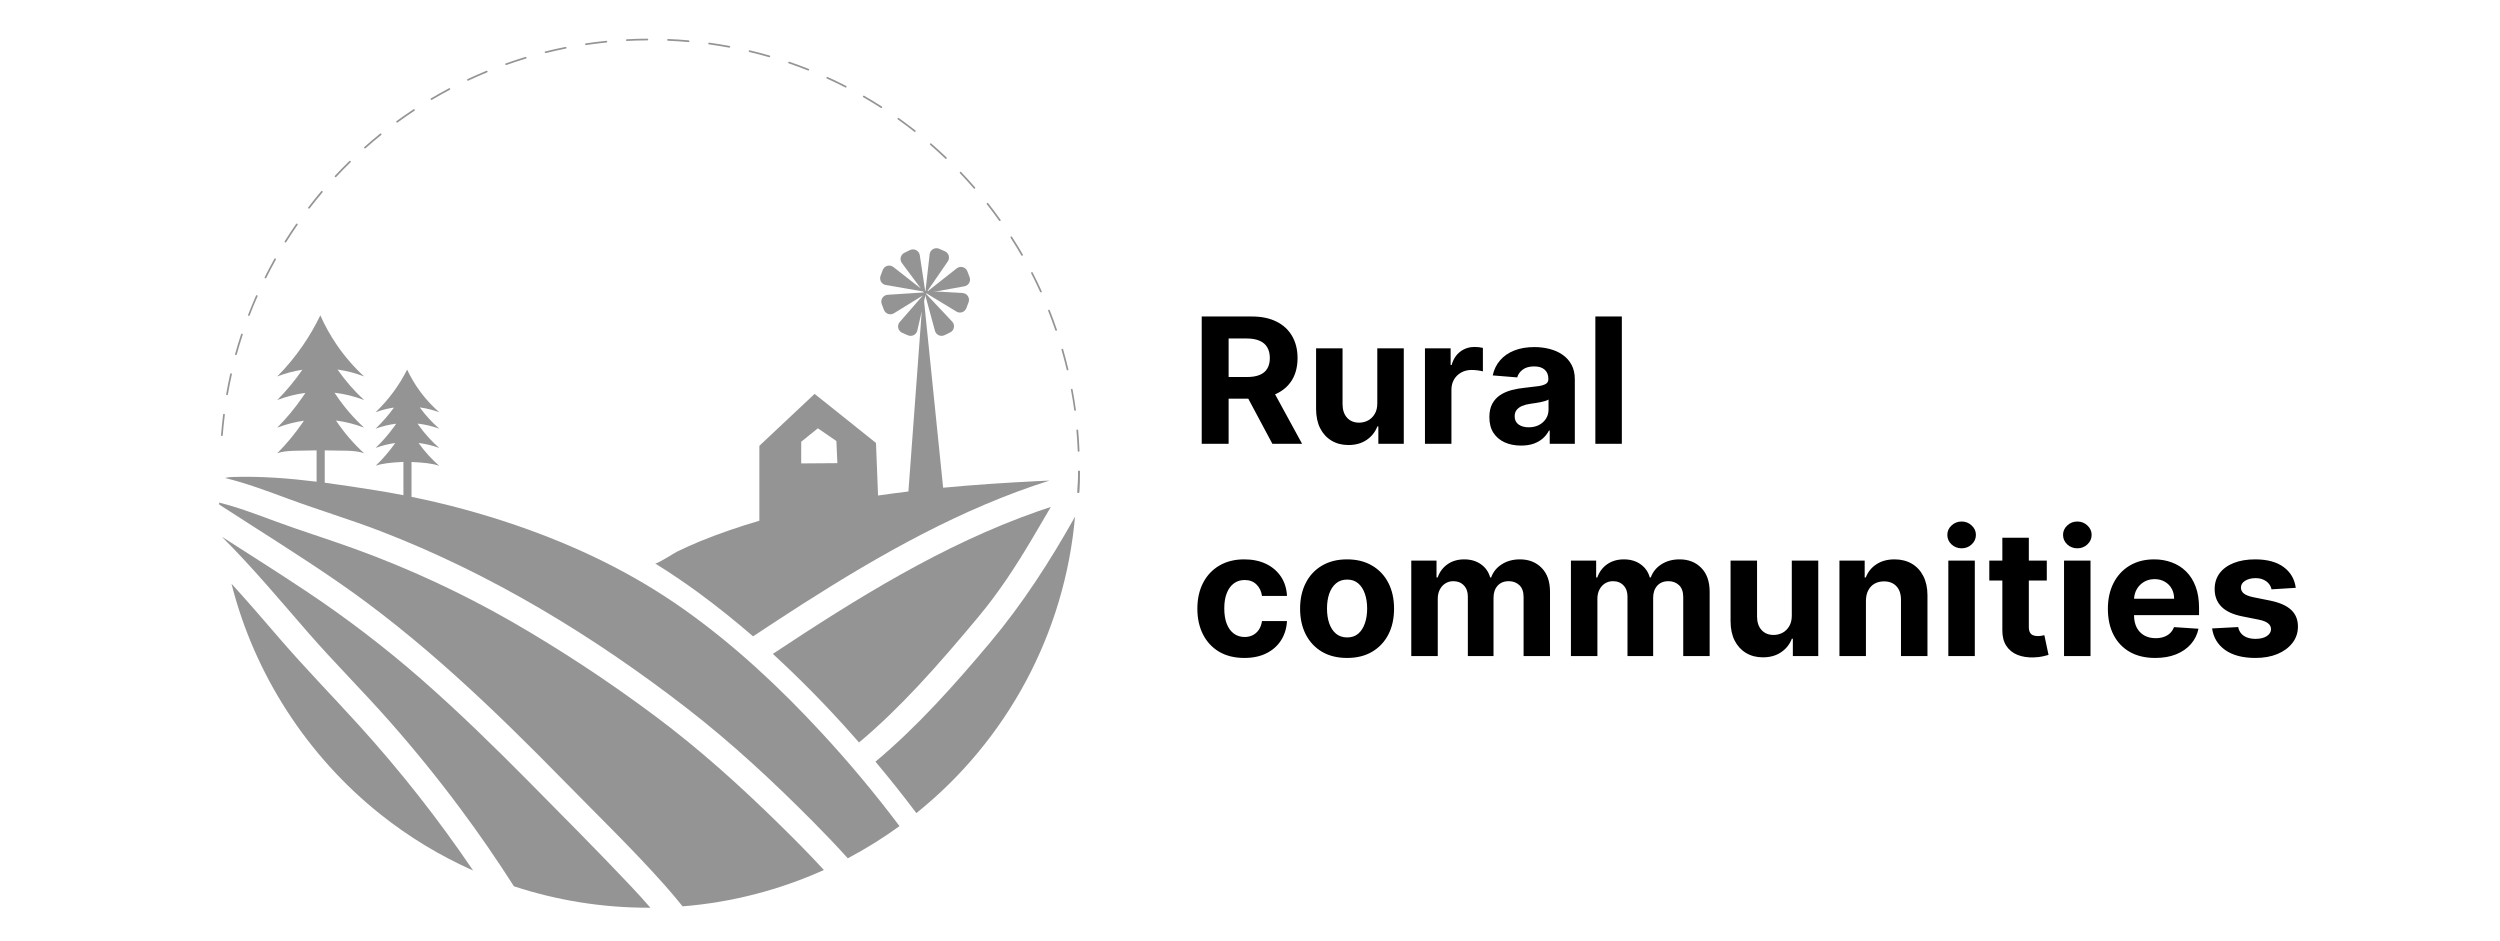<svg width="194" height="73" viewBox="0 0 194 73" fill="none" xmlns="http://www.w3.org/2000/svg">
<path d="M72.14 19.729L71.787 22.85L73.549 20.286C73.593 20.222 73.623 20.149 73.635 20.072C73.647 19.995 73.643 19.916 73.622 19.841C73.6 19.766 73.563 19.697 73.512 19.638C73.461 19.579 73.397 19.532 73.326 19.501L72.88 19.304C72.804 19.271 72.721 19.256 72.638 19.261C72.555 19.265 72.475 19.289 72.403 19.331C72.331 19.372 72.27 19.43 72.224 19.499C72.178 19.568 72.15 19.647 72.14 19.729Z" fill="#949494"/>
<path d="M74.694 22.738L71.559 22.561L74.219 24.178C74.285 24.218 74.36 24.243 74.437 24.251C74.515 24.259 74.593 24.25 74.666 24.225C74.74 24.199 74.807 24.158 74.863 24.104C74.919 24.049 74.962 23.984 74.99 23.911L75.162 23.455C75.191 23.377 75.201 23.293 75.192 23.21C75.183 23.128 75.154 23.048 75.108 22.979C75.063 22.909 75.002 22.851 74.93 22.809C74.858 22.767 74.777 22.743 74.694 22.738Z" fill="#949494"/>
<path d="M74.243 20.823L71.777 22.767L74.839 22.217C74.916 22.203 74.988 22.172 75.052 22.127C75.115 22.082 75.168 22.023 75.206 21.956C75.245 21.888 75.267 21.812 75.273 21.735C75.279 21.657 75.268 21.579 75.24 21.506L75.067 21.05C75.036 20.973 74.989 20.904 74.927 20.848C74.865 20.792 74.792 20.752 74.712 20.73C74.632 20.708 74.548 20.705 74.467 20.721C74.385 20.738 74.309 20.773 74.243 20.823Z" fill="#949494"/>
<path d="M73.888 24.956L71.736 22.67L72.552 25.672C72.573 25.747 72.609 25.817 72.66 25.876C72.711 25.935 72.774 25.983 72.844 26.015C72.915 26.047 72.993 26.063 73.07 26.062C73.148 26.061 73.225 26.044 73.295 26.01L73.734 25.797C73.808 25.76 73.873 25.707 73.923 25.64C73.973 25.574 74.007 25.497 74.022 25.416C74.037 25.334 74.033 25.25 74.01 25.17C73.986 25.09 73.945 25.017 73.888 24.956Z" fill="#949494"/>
<path d="M58.437 49.38C59.723 48.528 61.015 47.685 62.313 46.851C68.309 43.022 74.637 39.441 81.44 37.292C81.148 37.304 80.832 37.319 80.514 37.335C78.082 37.455 75.633 37.614 73.187 37.848L71.709 23.373L71.824 22.874L71.848 22.905L71.836 22.826L71.846 22.783L72.017 22.677L71.865 22.686L71.881 22.619L71.819 22.689H71.812L71.374 19.802C71.362 19.72 71.33 19.642 71.282 19.574C71.233 19.507 71.17 19.451 71.096 19.413C71.023 19.374 70.941 19.353 70.858 19.352C70.775 19.35 70.693 19.368 70.618 19.404L70.18 19.618C70.11 19.652 70.048 19.701 69.999 19.762C69.951 19.823 69.916 19.893 69.897 19.969C69.879 20.045 69.877 20.123 69.892 20.2C69.908 20.276 69.94 20.348 69.986 20.411L71.456 22.387L69.323 20.719C69.258 20.668 69.181 20.634 69.099 20.618C69.018 20.602 68.934 20.606 68.854 20.628C68.774 20.651 68.7 20.692 68.639 20.748C68.578 20.804 68.531 20.874 68.501 20.951L68.33 21.407C68.303 21.48 68.292 21.559 68.299 21.636C68.305 21.714 68.328 21.789 68.367 21.857C68.406 21.924 68.459 21.983 68.523 22.028C68.586 22.073 68.659 22.103 68.736 22.116L71.638 22.619L71.697 22.695H71.644L68.883 22.875C68.8 22.881 68.72 22.905 68.648 22.948C68.577 22.99 68.516 23.048 68.472 23.118C68.427 23.188 68.399 23.267 68.39 23.35C68.381 23.432 68.392 23.515 68.421 23.593L68.595 24.049C68.623 24.122 68.667 24.187 68.723 24.241C68.78 24.295 68.847 24.336 68.921 24.361C68.995 24.386 69.073 24.395 69.15 24.386C69.228 24.377 69.302 24.352 69.369 24.311L71.618 22.924L69.82 24.987C69.766 25.05 69.726 25.124 69.706 25.205C69.685 25.286 69.684 25.37 69.702 25.452C69.72 25.533 69.757 25.609 69.81 25.673C69.862 25.738 69.93 25.789 70.006 25.823L70.452 26.019C70.523 26.05 70.601 26.065 70.679 26.063C70.756 26.061 70.833 26.042 70.903 26.007C70.972 25.972 71.033 25.922 71.082 25.861C71.13 25.8 71.164 25.729 71.182 25.653L71.527 24.165L70.493 38.139C69.707 38.234 68.921 38.339 68.137 38.453L67.976 34.372L63.213 30.566L58.927 34.594V40.409C57.378 40.859 55.853 41.386 54.357 41.99C53.733 42.243 53.129 42.526 52.524 42.814C52.334 42.909 50.949 43.796 50.838 43.726C51.995 44.44 53.118 45.203 54.218 46.006C55.67 47.075 57.075 48.202 58.437 49.38ZM62.174 34.28L63.466 33.236L64.904 34.224L64.98 35.94L62.173 35.961L62.174 34.28Z" fill="#949494"/>
<path d="M59.971 50.74C62.136 52.73 64.197 54.831 66.146 57.033C66.318 57.227 66.489 57.422 66.659 57.617C68.274 56.268 69.78 54.787 71.219 53.253C72.854 51.51 74.402 49.69 75.931 47.858C77.527 45.947 78.862 43.891 80.128 41.749C80.6 40.95 81.075 40.148 81.544 39.34C81.203 39.451 80.86 39.564 80.522 39.683C73.147 42.267 66.472 46.438 59.971 50.74Z" fill="#949494"/>
<path d="M76.802 49.895C74.054 53.163 71.208 56.364 67.936 59.106C69.028 60.407 70.087 61.737 71.111 63.096C74.608 60.291 77.501 56.806 79.617 52.853C81.733 48.9 83.027 44.56 83.422 40.094C81.49 43.54 79.347 46.866 76.802 49.895Z" fill="#949494"/>
<path d="M53.077 47.289C49.049 44.438 44.678 42.349 40.01 40.748C37.368 39.844 34.671 39.111 31.934 38.555V35.851C32.846 35.892 33.585 35.965 34.086 36.149C33.494 35.633 32.964 35.049 32.508 34.41L32.484 34.375C33.031 34.442 33.569 34.572 34.086 34.762C33.494 34.246 32.964 33.662 32.508 33.023C32.473 32.972 32.438 32.923 32.405 32.871C32.979 32.934 33.544 33.067 34.086 33.266C33.522 32.774 33.015 32.22 32.574 31.615C33.09 31.685 33.597 31.811 34.086 31.99C33.034 31.073 32.185 29.947 31.593 28.684C30.971 29.916 30.143 31.034 29.146 31.99C29.608 31.82 30.087 31.699 30.573 31.627C30.147 32.214 29.668 32.763 29.144 33.266C29.661 33.076 30.198 32.946 30.744 32.879C30.695 32.955 30.643 33.023 30.592 33.096C30.162 33.693 29.679 34.25 29.148 34.759C29.64 34.578 30.149 34.45 30.668 34.379C30.645 34.413 30.622 34.446 30.598 34.48C30.168 35.076 29.684 35.633 29.154 36.142C29.635 35.965 30.379 35.885 31.305 35.844V38.428C30.601 38.291 29.895 38.164 29.186 38.052C27.863 37.842 26.534 37.634 25.2 37.458V34.95C26.501 34.993 27.552 34.902 28.258 35.178C27.445 34.433 26.723 33.595 26.105 32.682C26.093 32.665 26.084 32.649 26.072 32.632C26.82 32.729 27.554 32.916 28.258 33.188C27.445 32.443 26.723 31.605 26.105 30.692C26.056 30.62 26.009 30.548 25.963 30.476C26.749 30.568 27.52 30.76 28.258 31.045C27.484 30.334 26.792 29.539 26.194 28.676C26.9 28.776 27.592 28.957 28.258 29.214C27.445 28.469 26.723 27.631 26.105 26.719C25.623 26.008 25.206 25.255 24.857 24.471C24.462 25.29 24.005 26.078 23.489 26.827C22.903 27.68 22.242 28.478 21.513 29.213C22.142 28.97 22.796 28.795 23.463 28.692C22.884 29.531 22.231 30.319 21.513 31.044C22.216 30.772 22.949 30.586 23.697 30.489C23.629 30.592 23.559 30.696 23.488 30.8C22.901 31.653 22.24 32.452 21.512 33.187C22.179 32.929 22.873 32.748 23.582 32.647L23.486 32.791C22.9 33.643 22.239 34.442 21.51 35.176C22.187 34.915 23.246 34.996 24.567 34.948V37.38C22.406 37.113 20.235 36.944 18.057 37.014C17.856 37.015 17.656 37.04 17.461 37.09C19.139 37.5 20.765 38.114 22.393 38.715C24.756 39.587 27.169 40.311 29.52 41.214C38.096 44.516 46.041 49.341 53.3 54.958C56.795 57.662 60.019 60.664 63.129 63.801C64.031 64.713 64.925 65.643 65.789 66.603C67.184 65.867 68.525 65.032 69.802 64.106C67.904 61.582 65.878 59.156 63.732 56.839C60.493 53.334 56.975 50.048 53.077 47.289Z" fill="#949494"/>
<path d="M60.52 64.012C57.43 60.976 54.236 58.093 50.757 55.507C47.203 52.856 43.495 50.418 39.653 48.206C35.772 45.987 31.708 44.105 27.505 42.582C25.449 41.835 23.358 41.191 21.305 40.432C19.9 39.914 18.468 39.361 17 39.002C17 39.053 17.008 39.104 17.011 39.154C20.05 41.125 23.13 43.03 26.115 45.082C32.604 49.541 38.268 54.989 43.764 60.598C46.391 63.277 49.108 65.905 51.601 68.71C52.072 69.24 52.528 69.781 52.969 70.333C56.759 70.029 60.467 69.074 63.933 67.511C62.828 66.308 61.675 65.145 60.52 64.012Z" fill="#949494"/>
<path d="M21.697 49.551C20.463 48.122 19.236 46.688 17.963 45.295C19.737 52.326 23.849 58.67 29.52 63.192C31.723 64.945 34.141 66.41 36.714 67.552C34.023 63.578 31.052 59.8 27.824 56.248C25.788 54.007 23.678 51.846 21.697 49.551Z" fill="#949494"/>
<path d="M41.117 60.738C38.391 57.983 35.619 55.272 32.704 52.717C29.856 50.226 26.845 47.927 23.693 45.834C21.565 44.416 19.404 43.055 17.254 41.674C17.254 41.68 17.254 41.686 17.254 41.692C19.604 44.032 21.727 46.583 23.903 49.083C25.931 51.411 28.12 53.586 30.165 55.9C32.128 58.12 33.995 60.422 35.765 62.805C37.209 64.746 38.58 66.736 39.88 68.776C43.228 69.875 46.729 70.436 50.252 70.439H50.471C49.964 69.853 49.444 69.281 48.911 68.72C46.359 66.019 43.731 63.381 41.117 60.738Z" fill="#949494"/>
<path d="M48.642 3.179C49.169 3.152 49.706 3.136 50.238 3.134C50.256 3.134 50.273 3.127 50.285 3.114C50.298 3.102 50.305 3.085 50.305 3.067C50.305 3.049 50.298 3.032 50.285 3.02C50.273 3.007 50.256 3 50.238 3C49.706 3 49.167 3.018 48.637 3.046C48.62 3.047 48.603 3.055 48.591 3.068C48.58 3.081 48.574 3.099 48.574 3.116C48.575 3.133 48.583 3.149 48.596 3.161C48.608 3.173 48.625 3.179 48.642 3.179Z" fill="#949494"/>
<path d="M36.311 6.264C36.321 6.264 36.331 6.262 36.339 6.258C36.821 6.03 37.312 5.817 37.802 5.616C37.817 5.609 37.83 5.596 37.836 5.58C37.843 5.564 37.842 5.546 37.836 5.53C37.83 5.514 37.817 5.501 37.801 5.494C37.785 5.487 37.768 5.486 37.751 5.492C37.259 5.694 36.764 5.911 36.283 6.137C36.269 6.143 36.258 6.154 36.251 6.168C36.244 6.181 36.242 6.197 36.246 6.212C36.249 6.227 36.257 6.24 36.269 6.25C36.281 6.259 36.296 6.264 36.311 6.264Z" fill="#949494"/>
<path d="M30.813 9.516C30.827 9.516 30.841 9.512 30.852 9.504C31.282 9.19 31.722 8.884 32.164 8.592C32.179 8.582 32.189 8.566 32.192 8.549C32.196 8.532 32.193 8.514 32.183 8.499C32.178 8.491 32.172 8.485 32.165 8.48C32.157 8.475 32.149 8.472 32.141 8.47C32.132 8.468 32.123 8.468 32.114 8.47C32.106 8.472 32.098 8.475 32.09 8.48C31.647 8.772 31.204 9.079 30.774 9.392C30.767 9.397 30.761 9.403 30.756 9.411C30.752 9.418 30.748 9.427 30.747 9.435C30.745 9.444 30.746 9.453 30.748 9.461C30.75 9.47 30.754 9.478 30.759 9.485C30.765 9.495 30.772 9.502 30.782 9.508C30.791 9.513 30.802 9.516 30.813 9.516Z" fill="#949494"/>
<path d="M28.321 11.522C28.337 11.522 28.353 11.516 28.366 11.505C28.762 11.152 29.172 10.806 29.582 10.475C29.595 10.463 29.604 10.447 29.606 10.43C29.608 10.412 29.602 10.394 29.591 10.38C29.586 10.373 29.579 10.368 29.571 10.364C29.564 10.359 29.555 10.357 29.547 10.356C29.538 10.355 29.529 10.356 29.52 10.358C29.512 10.361 29.504 10.365 29.497 10.37C29.085 10.703 28.673 11.054 28.274 11.405C28.268 11.411 28.262 11.418 28.259 11.425C28.255 11.433 28.253 11.442 28.252 11.451C28.252 11.46 28.253 11.468 28.256 11.477C28.259 11.485 28.263 11.492 28.269 11.499C28.276 11.507 28.283 11.512 28.292 11.516C28.301 11.52 28.311 11.522 28.321 11.522Z" fill="#949494"/>
<path d="M42.335 4.12H42.351C42.864 3.992 43.388 3.875 43.906 3.771C43.924 3.768 43.939 3.758 43.949 3.743C43.959 3.728 43.963 3.71 43.959 3.693C43.956 3.675 43.946 3.66 43.931 3.65C43.916 3.64 43.898 3.636 43.881 3.64C43.359 3.744 42.834 3.862 42.318 3.99C42.301 3.995 42.286 4.006 42.277 4.021C42.268 4.036 42.265 4.054 42.27 4.072C42.273 4.086 42.282 4.098 42.294 4.107C42.306 4.116 42.32 4.12 42.335 4.12Z" fill="#949494"/>
<path d="M45.467 3.497H45.477C46.001 3.421 46.533 3.353 47.059 3.3C47.068 3.299 47.077 3.296 47.085 3.292C47.093 3.288 47.1 3.283 47.106 3.276C47.111 3.269 47.116 3.261 47.118 3.252C47.121 3.244 47.122 3.235 47.121 3.226C47.12 3.217 47.117 3.209 47.113 3.201C47.109 3.193 47.103 3.186 47.096 3.18C47.089 3.175 47.081 3.171 47.072 3.168C47.063 3.166 47.054 3.165 47.045 3.167C46.514 3.22 45.982 3.287 45.457 3.365C45.441 3.367 45.425 3.376 45.415 3.389C45.404 3.403 45.399 3.419 45.401 3.436C45.402 3.453 45.409 3.469 45.422 3.48C45.434 3.491 45.45 3.498 45.467 3.498V3.497Z" fill="#949494"/>
<path d="M33.481 7.756C33.493 7.756 33.505 7.753 33.516 7.747C33.972 7.477 34.439 7.215 34.909 6.966C34.923 6.957 34.934 6.943 34.939 6.927C34.944 6.91 34.942 6.892 34.933 6.877C34.925 6.862 34.912 6.85 34.895 6.845C34.879 6.84 34.861 6.841 34.846 6.848C34.374 7.098 33.904 7.361 33.447 7.631C33.434 7.639 33.425 7.65 33.419 7.664C33.413 7.677 33.413 7.692 33.416 7.707C33.42 7.721 33.429 7.733 33.441 7.742C33.452 7.751 33.467 7.756 33.481 7.756Z" fill="#949494"/>
<path d="M26.04 13.752C26.05 13.752 26.059 13.751 26.067 13.747C26.076 13.743 26.083 13.738 26.09 13.731C26.45 13.343 26.825 12.96 27.203 12.591C27.209 12.585 27.214 12.577 27.218 12.569C27.221 12.561 27.223 12.552 27.223 12.543C27.223 12.535 27.221 12.526 27.218 12.518C27.214 12.51 27.209 12.502 27.203 12.496C27.19 12.484 27.173 12.477 27.156 12.477C27.138 12.477 27.121 12.484 27.108 12.496C26.728 12.867 26.348 13.256 25.99 13.641C25.978 13.654 25.971 13.671 25.971 13.689C25.971 13.707 25.978 13.724 25.99 13.736C25.997 13.742 26.005 13.747 26.014 13.749C26.022 13.752 26.031 13.753 26.04 13.752Z" fill="#949494"/>
<path d="M18.291 27.552H18.31C18.324 27.552 18.339 27.547 18.35 27.538C18.362 27.529 18.37 27.517 18.374 27.503C18.515 26.993 18.67 26.48 18.836 25.977C18.841 25.96 18.84 25.941 18.832 25.926C18.824 25.91 18.81 25.898 18.793 25.892C18.785 25.889 18.776 25.888 18.767 25.889C18.758 25.889 18.75 25.892 18.742 25.896C18.734 25.9 18.727 25.905 18.721 25.912C18.716 25.919 18.711 25.926 18.709 25.935C18.542 26.439 18.387 26.955 18.245 27.468C18.242 27.476 18.242 27.485 18.242 27.494C18.243 27.503 18.246 27.512 18.25 27.52C18.255 27.527 18.261 27.534 18.268 27.54C18.275 27.546 18.283 27.55 18.291 27.552Z" fill="#949494"/>
<path d="M17.604 30.668H17.616C17.632 30.668 17.647 30.662 17.659 30.652C17.671 30.642 17.679 30.628 17.682 30.612C17.773 30.091 17.878 29.565 17.994 29.048C17.996 29.04 17.996 29.031 17.994 29.022C17.993 29.013 17.99 29.005 17.985 28.998C17.98 28.99 17.974 28.984 17.967 28.979C17.96 28.974 17.952 28.97 17.943 28.968C17.934 28.966 17.926 28.966 17.917 28.968C17.908 28.969 17.9 28.973 17.893 28.977C17.885 28.982 17.879 28.988 17.874 28.995C17.869 29.003 17.865 29.011 17.863 29.019C17.747 29.538 17.641 30.066 17.55 30.589C17.548 30.598 17.548 30.607 17.55 30.616C17.552 30.624 17.555 30.633 17.561 30.64C17.566 30.647 17.572 30.654 17.579 30.658C17.587 30.663 17.595 30.666 17.604 30.668Z" fill="#949494"/>
<path d="M19.289 24.512C19.297 24.515 19.305 24.517 19.313 24.517C19.326 24.517 19.34 24.513 19.351 24.505C19.362 24.497 19.37 24.486 19.375 24.473C19.564 23.98 19.768 23.485 19.983 23.002C19.987 22.994 19.99 22.985 19.991 22.976C19.991 22.967 19.99 22.957 19.987 22.949C19.984 22.94 19.979 22.932 19.973 22.926C19.966 22.919 19.959 22.913 19.951 22.91C19.942 22.906 19.933 22.904 19.924 22.904C19.915 22.904 19.906 22.906 19.897 22.91C19.889 22.913 19.881 22.919 19.875 22.926C19.869 22.932 19.864 22.94 19.861 22.949C19.647 23.434 19.443 23.931 19.253 24.425C19.246 24.442 19.247 24.46 19.253 24.476C19.26 24.493 19.273 24.505 19.289 24.512Z" fill="#949494"/>
<path d="M23.978 16.19C23.988 16.19 23.998 16.188 24.007 16.183C24.017 16.179 24.025 16.172 24.031 16.164C24.354 15.743 24.691 15.328 25.031 14.923C25.041 14.909 25.046 14.892 25.044 14.874C25.042 14.857 25.033 14.841 25.02 14.83C25.006 14.819 24.988 14.813 24.971 14.815C24.953 14.816 24.937 14.825 24.925 14.838C24.583 15.242 24.246 15.662 23.922 16.084C23.917 16.091 23.913 16.099 23.911 16.108C23.908 16.116 23.908 16.125 23.909 16.134C23.91 16.142 23.913 16.151 23.917 16.158C23.922 16.166 23.927 16.173 23.934 16.178C23.947 16.187 23.962 16.191 23.978 16.19Z" fill="#949494"/>
<path d="M22.117 18.808C22.128 18.815 22.14 18.818 22.153 18.818C22.164 18.818 22.175 18.816 22.185 18.81C22.195 18.805 22.204 18.797 22.21 18.787C22.489 18.339 22.784 17.891 23.086 17.456C23.091 17.449 23.095 17.441 23.096 17.433C23.098 17.424 23.098 17.415 23.097 17.406C23.095 17.398 23.092 17.39 23.087 17.382C23.082 17.375 23.076 17.368 23.069 17.363C23.062 17.358 23.053 17.355 23.045 17.353C23.036 17.351 23.027 17.351 23.019 17.353C23.01 17.354 23.002 17.358 22.994 17.362C22.987 17.367 22.981 17.373 22.976 17.381C22.672 17.817 22.378 18.266 22.096 18.716C22.092 18.724 22.088 18.732 22.087 18.741C22.085 18.749 22.086 18.758 22.087 18.767C22.089 18.775 22.093 18.783 22.098 18.791C22.103 18.798 22.11 18.804 22.117 18.808Z" fill="#949494"/>
<path d="M20.57 21.594C20.58 21.599 20.59 21.601 20.6 21.601C20.613 21.601 20.625 21.598 20.636 21.591C20.646 21.585 20.655 21.575 20.66 21.564C20.896 21.092 21.146 20.619 21.404 20.157C21.409 20.149 21.413 20.14 21.414 20.131C21.416 20.122 21.416 20.113 21.413 20.104C21.411 20.095 21.407 20.087 21.402 20.079C21.396 20.072 21.389 20.066 21.381 20.061C21.373 20.057 21.364 20.054 21.355 20.053C21.346 20.052 21.337 20.053 21.328 20.056C21.319 20.059 21.311 20.063 21.304 20.069C21.297 20.076 21.292 20.083 21.288 20.091C21.028 20.555 20.776 21.031 20.54 21.504C20.536 21.512 20.534 21.52 20.533 21.529C20.533 21.538 20.534 21.547 20.537 21.555C20.54 21.564 20.544 21.571 20.55 21.578C20.556 21.584 20.563 21.59 20.57 21.594Z" fill="#949494"/>
<path d="M64.168 6.097C64.648 6.314 65.129 6.547 65.601 6.79C65.61 6.795 65.62 6.797 65.631 6.797C65.643 6.797 65.656 6.794 65.666 6.787C65.677 6.781 65.685 6.772 65.691 6.761C65.699 6.745 65.701 6.727 65.695 6.71C65.69 6.693 65.678 6.679 65.662 6.67C65.189 6.427 64.705 6.193 64.224 5.974C64.207 5.967 64.189 5.967 64.173 5.973C64.156 5.979 64.143 5.992 64.135 6.008C64.132 6.016 64.129 6.024 64.129 6.033C64.129 6.042 64.13 6.051 64.133 6.059C64.136 6.067 64.141 6.075 64.147 6.081C64.153 6.088 64.16 6.093 64.168 6.097Z" fill="#949494"/>
<path d="M80.714 22.651C80.719 22.663 80.728 22.672 80.739 22.68C80.749 22.686 80.762 22.69 80.775 22.691C80.784 22.69 80.794 22.688 80.803 22.684C80.811 22.681 80.818 22.675 80.824 22.669C80.83 22.663 80.835 22.655 80.838 22.647C80.841 22.639 80.842 22.63 80.842 22.621C80.841 22.612 80.839 22.604 80.835 22.596C80.617 22.112 80.379 21.627 80.138 21.152C80.135 21.144 80.129 21.137 80.122 21.131C80.115 21.125 80.108 21.121 80.099 21.118C80.091 21.116 80.082 21.115 80.073 21.116C80.064 21.116 80.056 21.119 80.048 21.123C80.04 21.127 80.033 21.132 80.028 21.139C80.022 21.146 80.018 21.154 80.015 21.162C80.012 21.17 80.011 21.179 80.012 21.188C80.013 21.197 80.015 21.205 80.019 21.213C80.262 21.686 80.496 22.17 80.714 22.651Z" fill="#949494"/>
<path d="M79.254 19.817C79.26 19.828 79.269 19.836 79.279 19.842C79.289 19.848 79.3 19.851 79.312 19.851C79.324 19.851 79.335 19.848 79.346 19.843C79.361 19.834 79.372 19.819 79.377 19.802C79.382 19.784 79.379 19.766 79.371 19.75C79.105 19.29 78.825 18.829 78.535 18.383C78.53 18.375 78.524 18.368 78.517 18.363C78.51 18.357 78.501 18.354 78.493 18.351C78.484 18.349 78.475 18.349 78.466 18.351C78.457 18.352 78.448 18.355 78.441 18.36C78.433 18.365 78.427 18.371 78.422 18.379C78.417 18.386 78.413 18.395 78.411 18.404C78.41 18.412 78.41 18.421 78.412 18.43C78.413 18.439 78.417 18.447 78.422 18.455C78.711 18.9 78.991 19.359 79.254 19.817Z" fill="#949494"/>
<path d="M77.532 17.128C77.539 17.137 77.547 17.144 77.556 17.149C77.566 17.154 77.576 17.157 77.587 17.157C77.601 17.156 77.615 17.152 77.626 17.144C77.64 17.133 77.65 17.118 77.653 17.1C77.655 17.083 77.651 17.065 77.641 17.051C77.332 16.616 77.01 16.184 76.682 15.768C76.671 15.754 76.655 15.745 76.638 15.743C76.62 15.741 76.602 15.745 76.588 15.756C76.574 15.767 76.565 15.783 76.563 15.801C76.561 15.818 76.566 15.836 76.576 15.85C76.904 16.265 77.228 16.695 77.532 17.128Z" fill="#949494"/>
<path d="M81.89 25.622C81.892 25.631 81.897 25.64 81.902 25.647C81.908 25.654 81.915 25.66 81.923 25.664C81.931 25.669 81.94 25.671 81.949 25.672C81.959 25.673 81.968 25.672 81.976 25.669C81.985 25.666 81.993 25.661 82 25.655C82.007 25.648 82.012 25.641 82.016 25.633C82.02 25.624 82.022 25.615 82.022 25.606C82.022 25.597 82.02 25.587 82.016 25.579C81.844 25.075 81.657 24.569 81.461 24.074C81.455 24.057 81.442 24.044 81.426 24.037C81.409 24.03 81.391 24.029 81.374 24.036C81.358 24.043 81.345 24.055 81.338 24.072C81.331 24.088 81.33 24.107 81.337 24.123C81.533 24.618 81.718 25.122 81.89 25.622Z" fill="#949494"/>
<path d="M83.705 35.057C83.714 35.057 83.723 35.054 83.731 35.051C83.739 35.047 83.746 35.042 83.752 35.035C83.758 35.029 83.762 35.021 83.765 35.013C83.768 35.005 83.77 34.996 83.769 34.987C83.748 34.455 83.713 33.918 83.667 33.391C83.664 33.373 83.655 33.357 83.641 33.345C83.627 33.334 83.609 33.329 83.591 33.33C83.582 33.331 83.573 33.334 83.565 33.338C83.557 33.343 83.55 33.348 83.544 33.355C83.538 33.363 83.534 33.371 83.532 33.38C83.529 33.388 83.529 33.397 83.53 33.406C83.577 33.932 83.611 34.47 83.632 34.997C83.634 35.015 83.643 35.031 83.656 35.042C83.67 35.053 83.688 35.059 83.705 35.057Z" fill="#949494"/>
<path d="M75.563 14.623C75.57 14.63 75.577 14.636 75.586 14.64C75.595 14.645 75.605 14.647 75.614 14.647C75.627 14.647 75.64 14.643 75.65 14.636C75.661 14.629 75.67 14.619 75.675 14.607C75.68 14.596 75.682 14.583 75.68 14.57C75.678 14.557 75.673 14.546 75.664 14.536C75.317 14.134 74.954 13.736 74.588 13.351C74.576 13.338 74.559 13.331 74.541 13.33C74.524 13.33 74.507 13.336 74.494 13.348C74.481 13.361 74.473 13.377 74.473 13.395C74.472 13.413 74.479 13.43 74.491 13.443C74.856 13.827 75.217 14.227 75.563 14.623Z" fill="#949494"/>
<path d="M83.423 31.88H83.432C83.441 31.879 83.449 31.877 83.457 31.872C83.464 31.868 83.471 31.862 83.476 31.855C83.482 31.847 83.486 31.839 83.488 31.831C83.49 31.822 83.49 31.813 83.489 31.804C83.417 31.276 83.331 30.745 83.233 30.224C83.23 30.207 83.22 30.193 83.206 30.183C83.192 30.172 83.175 30.168 83.157 30.171C83.141 30.174 83.126 30.184 83.116 30.198C83.106 30.212 83.102 30.23 83.104 30.247C83.201 30.765 83.287 31.294 83.359 31.82C83.36 31.837 83.368 31.852 83.379 31.863C83.391 31.874 83.406 31.88 83.423 31.88Z" fill="#949494"/>
<path d="M82.776 28.687C82.779 28.702 82.788 28.715 82.799 28.724C82.811 28.733 82.826 28.739 82.841 28.738C82.846 28.739 82.851 28.739 82.856 28.738C82.874 28.734 82.889 28.724 82.898 28.709C82.907 28.693 82.91 28.675 82.906 28.658C82.783 28.14 82.647 27.619 82.5 27.109C82.495 27.093 82.483 27.078 82.468 27.07C82.452 27.062 82.434 27.06 82.418 27.065C82.401 27.07 82.386 27.081 82.378 27.096C82.369 27.111 82.367 27.13 82.371 27.146C82.516 27.652 82.653 28.172 82.776 28.687Z" fill="#949494"/>
<path d="M55.013 3.444C55.538 3.516 56.066 3.602 56.587 3.699H56.599C56.616 3.7 56.633 3.694 56.646 3.682C56.658 3.671 56.667 3.655 56.668 3.638C56.67 3.621 56.665 3.604 56.654 3.591C56.644 3.577 56.628 3.569 56.611 3.566C56.089 3.468 55.557 3.382 55.031 3.309C55.014 3.307 54.996 3.311 54.982 3.322C54.967 3.333 54.958 3.349 54.956 3.367C54.953 3.384 54.958 3.402 54.969 3.416C54.98 3.43 54.995 3.44 55.013 3.442V3.444Z" fill="#949494"/>
<path d="M73.359 12.313C73.365 12.319 73.372 12.323 73.38 12.327C73.388 12.33 73.397 12.332 73.406 12.332C73.419 12.332 73.432 12.328 73.443 12.32C73.454 12.313 73.463 12.302 73.468 12.29C73.473 12.277 73.474 12.264 73.471 12.25C73.468 12.237 73.462 12.225 73.452 12.216C73.066 11.848 72.668 11.486 72.267 11.139C72.26 11.133 72.253 11.129 72.244 11.126C72.236 11.124 72.227 11.123 72.218 11.123C72.201 11.125 72.184 11.133 72.172 11.146C72.161 11.16 72.155 11.178 72.156 11.195C72.158 11.213 72.166 11.229 72.18 11.241C72.579 11.586 72.975 11.945 73.359 12.313Z" fill="#949494"/>
<path d="M51.835 3.162C52.367 3.184 52.899 3.219 53.426 3.266H53.432C53.449 3.266 53.465 3.26 53.477 3.249C53.489 3.238 53.497 3.222 53.498 3.205C53.5 3.196 53.499 3.187 53.497 3.179C53.494 3.17 53.49 3.162 53.484 3.154C53.479 3.147 53.472 3.141 53.464 3.137C53.456 3.133 53.447 3.13 53.438 3.13C52.91 3.082 52.374 3.047 51.842 3.025C51.824 3.025 51.807 3.032 51.794 3.044C51.781 3.055 51.773 3.072 51.772 3.089C51.771 3.098 51.772 3.107 51.775 3.116C51.778 3.124 51.782 3.132 51.788 3.139C51.794 3.146 51.801 3.151 51.809 3.155C51.817 3.159 51.826 3.162 51.835 3.162Z" fill="#949494"/>
<path d="M61.207 4.918C61.706 5.089 62.21 5.275 62.703 5.471C62.711 5.474 62.719 5.475 62.728 5.476C62.741 5.476 62.754 5.472 62.765 5.464C62.776 5.456 62.785 5.446 62.789 5.433C62.796 5.417 62.796 5.398 62.789 5.382C62.782 5.366 62.769 5.353 62.752 5.346C62.258 5.15 61.752 4.963 61.251 4.791C61.234 4.785 61.216 4.786 61.2 4.794C61.184 4.802 61.172 4.815 61.166 4.832C61.16 4.849 61.161 4.868 61.169 4.884C61.177 4.9 61.19 4.912 61.207 4.918Z" fill="#949494"/>
<path d="M58.143 4.034C58.658 4.156 59.177 4.293 59.685 4.44C59.691 4.441 59.697 4.441 59.703 4.44C59.719 4.44 59.734 4.434 59.746 4.424C59.758 4.413 59.766 4.399 59.769 4.383C59.771 4.367 59.767 4.351 59.759 4.338C59.751 4.324 59.737 4.314 59.722 4.309C59.212 4.161 58.691 4.024 58.173 3.901C58.157 3.899 58.14 3.902 58.125 3.912C58.111 3.921 58.101 3.936 58.097 3.952C58.094 3.969 58.096 3.986 58.105 4.001C58.113 4.015 58.127 4.026 58.143 4.031V4.034Z" fill="#949494"/>
<path d="M70.951 10.226C70.962 10.235 70.977 10.241 70.992 10.24C71.002 10.241 71.012 10.238 71.021 10.234C71.03 10.23 71.038 10.223 71.044 10.215C71.05 10.208 71.054 10.2 71.056 10.192C71.058 10.184 71.059 10.175 71.058 10.166C71.057 10.157 71.054 10.149 71.05 10.141C71.046 10.133 71.04 10.127 71.033 10.121C70.616 9.793 70.185 9.471 69.752 9.163C69.745 9.158 69.737 9.154 69.728 9.152C69.72 9.15 69.711 9.15 69.702 9.151C69.694 9.153 69.685 9.156 69.678 9.161C69.67 9.165 69.664 9.172 69.659 9.179C69.654 9.186 69.65 9.194 69.648 9.202C69.646 9.211 69.646 9.22 69.647 9.228C69.649 9.237 69.652 9.245 69.657 9.253C69.662 9.26 69.668 9.266 69.675 9.271C70.105 9.578 70.538 9.899 70.951 10.226Z" fill="#949494"/>
<path d="M66.998 7.549C67.454 7.812 67.91 8.091 68.359 8.376C68.369 8.384 68.382 8.387 68.395 8.387C68.409 8.387 68.423 8.382 68.435 8.374C68.446 8.365 68.455 8.353 68.459 8.339C68.463 8.325 68.462 8.31 68.457 8.297C68.452 8.283 68.443 8.272 68.431 8.264C67.983 7.977 67.524 7.697 67.063 7.433C67.055 7.428 67.047 7.425 67.038 7.424C67.029 7.423 67.02 7.424 67.012 7.426C67.004 7.429 66.996 7.433 66.989 7.438C66.982 7.443 66.976 7.45 66.972 7.458C66.967 7.465 66.964 7.474 66.963 7.483C66.962 7.491 66.963 7.5 66.966 7.509C66.968 7.517 66.972 7.525 66.978 7.532C66.983 7.539 66.99 7.545 66.998 7.549Z" fill="#949494"/>
<path d="M17.215 33.838H17.22C17.237 33.838 17.253 33.832 17.265 33.82C17.278 33.809 17.285 33.793 17.286 33.776C17.327 33.244 17.381 32.712 17.447 32.19C17.449 32.181 17.448 32.172 17.446 32.164C17.444 32.155 17.44 32.147 17.434 32.14C17.429 32.133 17.422 32.127 17.415 32.123C17.407 32.118 17.398 32.115 17.39 32.114C17.381 32.113 17.372 32.113 17.363 32.115C17.354 32.118 17.346 32.121 17.339 32.127C17.332 32.133 17.326 32.139 17.322 32.147C17.317 32.155 17.314 32.164 17.314 32.173C17.247 32.699 17.194 33.236 17.152 33.769C17.152 33.777 17.153 33.786 17.156 33.794C17.159 33.802 17.163 33.81 17.169 33.816C17.175 33.823 17.182 33.828 17.19 33.832C17.198 33.836 17.206 33.838 17.215 33.838Z" fill="#949494"/>
<path d="M39.272 5.044C39.28 5.045 39.287 5.045 39.295 5.044C39.795 4.866 40.306 4.698 40.815 4.545C40.832 4.54 40.846 4.529 40.855 4.513C40.863 4.497 40.865 4.479 40.86 4.462C40.855 4.445 40.843 4.43 40.827 4.422C40.812 4.414 40.793 4.412 40.776 4.417C40.267 4.569 39.754 4.739 39.252 4.918C39.237 4.923 39.224 4.933 39.216 4.947C39.208 4.96 39.205 4.976 39.208 4.992C39.211 5.008 39.219 5.022 39.231 5.032C39.243 5.042 39.258 5.048 39.274 5.048L39.272 5.044Z" fill="#949494"/>
<path d="M83.746 38.196C83.746 38.213 83.738 38.229 83.726 38.24C83.714 38.252 83.697 38.259 83.68 38.259H83.677C83.668 38.259 83.659 38.257 83.651 38.253C83.643 38.249 83.636 38.244 83.63 38.237C83.624 38.231 83.62 38.223 83.617 38.215C83.614 38.207 83.613 38.198 83.613 38.189C83.641 37.662 83.657 37.125 83.661 36.593C83.661 36.585 83.663 36.576 83.666 36.568C83.67 36.56 83.675 36.553 83.681 36.546C83.687 36.54 83.695 36.535 83.703 36.532C83.711 36.529 83.719 36.527 83.728 36.527C83.746 36.527 83.763 36.534 83.775 36.547C83.788 36.559 83.795 36.577 83.795 36.594C83.791 37.128 83.775 37.666 83.746 38.196Z" fill="#949494"/>
<path d="M83.728 36.527C83.719 36.527 83.711 36.529 83.703 36.532C83.695 36.535 83.687 36.54 83.681 36.547C83.675 36.553 83.67 36.56 83.666 36.568C83.663 36.576 83.661 36.585 83.661 36.593C83.657 37.126 83.641 37.657 83.613 38.189C83.613 38.198 83.614 38.207 83.617 38.215C83.62 38.224 83.624 38.231 83.63 38.238C83.636 38.244 83.643 38.249 83.651 38.253C83.659 38.257 83.668 38.259 83.677 38.259H83.682C83.699 38.259 83.715 38.252 83.728 38.241C83.74 38.229 83.747 38.213 83.748 38.196C83.777 37.663 83.793 37.132 83.796 36.595C83.797 36.586 83.795 36.577 83.791 36.569C83.788 36.56 83.783 36.553 83.777 36.547C83.77 36.54 83.763 36.535 83.754 36.532C83.746 36.529 83.737 36.527 83.728 36.527Z" fill="#949494"/>
<path d="M93.253 34.438V24.56H97.15C97.896 24.56 98.533 24.693 99.06 24.96C99.591 25.224 99.994 25.598 100.271 26.084C100.55 26.566 100.69 27.134 100.69 27.786C100.69 28.442 100.549 29.007 100.266 29.479C99.983 29.949 99.573 30.309 99.036 30.56C98.502 30.811 97.856 30.936 97.097 30.936H94.488V29.257H96.76C97.158 29.257 97.489 29.203 97.753 29.093C98.017 28.984 98.213 28.82 98.341 28.602C98.473 28.383 98.539 28.111 98.539 27.786C98.539 27.458 98.473 27.182 98.341 26.957C98.213 26.732 98.015 26.561 97.748 26.445C97.485 26.327 97.152 26.267 96.75 26.267H95.341V34.438H93.253ZM98.588 29.942L101.042 34.438H98.737L96.335 29.942H98.588ZM106.878 31.283V27.029H108.933V34.438H106.96V33.092H106.883C106.716 33.526 106.438 33.875 106.049 34.139C105.663 34.402 105.192 34.534 104.636 34.534C104.14 34.534 103.705 34.421 103.329 34.196C102.952 33.971 102.658 33.651 102.446 33.236C102.237 32.822 102.131 32.325 102.128 31.746V27.029H104.182V31.38C104.186 31.817 104.303 32.163 104.534 32.417C104.766 32.671 105.076 32.798 105.465 32.798C105.713 32.798 105.944 32.741 106.16 32.629C106.375 32.513 106.549 32.343 106.681 32.118C106.816 31.892 106.882 31.614 106.878 31.283ZM110.577 34.438V27.029H112.569V28.322H112.646C112.781 27.862 113.007 27.515 113.326 27.28C113.644 27.042 114.011 26.923 114.425 26.923C114.528 26.923 114.639 26.93 114.758 26.942C114.877 26.955 114.982 26.973 115.072 26.995V28.819C114.975 28.79 114.842 28.764 114.671 28.741C114.501 28.719 114.345 28.708 114.204 28.708C113.901 28.708 113.631 28.773 113.393 28.905C113.159 29.034 112.972 29.214 112.834 29.445C112.699 29.677 112.631 29.944 112.631 30.246V34.438H110.577ZM118.034 34.577C117.562 34.577 117.14 34.495 116.771 34.331C116.401 34.164 116.108 33.918 115.893 33.593C115.681 33.266 115.575 32.857 115.575 32.368C115.575 31.957 115.65 31.611 115.801 31.331C115.952 31.052 116.158 30.827 116.419 30.656C116.679 30.486 116.975 30.357 117.306 30.27C117.64 30.183 117.991 30.122 118.358 30.087C118.788 30.042 119.136 30 119.399 29.962C119.663 29.92 119.854 29.859 119.973 29.778C120.092 29.698 120.152 29.579 120.152 29.421V29.392C120.152 29.087 120.055 28.851 119.862 28.683C119.673 28.516 119.403 28.433 119.052 28.433C118.682 28.433 118.388 28.515 118.169 28.679C117.951 28.839 117.806 29.042 117.735 29.286L115.835 29.132C115.931 28.682 116.121 28.293 116.404 27.965C116.687 27.634 117.052 27.38 117.499 27.203C117.949 27.023 118.47 26.933 119.062 26.933C119.473 26.933 119.867 26.981 120.243 27.077C120.623 27.174 120.959 27.323 121.251 27.526C121.547 27.729 121.78 27.989 121.951 28.307C122.121 28.622 122.206 29 122.206 29.441V34.438H120.258V33.41H120.2C120.081 33.642 119.922 33.846 119.722 34.023C119.523 34.196 119.284 34.333 119.004 34.433C118.724 34.529 118.401 34.577 118.034 34.577ZM118.623 33.159C118.925 33.159 119.192 33.1 119.423 32.981C119.655 32.859 119.837 32.695 119.968 32.489C120.1 32.283 120.166 32.05 120.166 31.79V31.003C120.102 31.045 120.013 31.084 119.901 31.119C119.792 31.151 119.668 31.182 119.53 31.211C119.391 31.236 119.253 31.261 119.115 31.283C118.976 31.302 118.851 31.32 118.739 31.336C118.497 31.372 118.287 31.428 118.107 31.505C117.927 31.582 117.787 31.687 117.687 31.819C117.587 31.947 117.538 32.108 117.538 32.301C117.538 32.581 117.639 32.794 117.841 32.942C118.047 33.087 118.308 33.159 118.623 33.159ZM125.855 24.56V34.438H123.8V24.56H125.855Z" fill="black"/>
<path d="M96.562 51.057C95.803 51.057 95.15 50.896 94.603 50.575C94.06 50.25 93.642 49.8 93.35 49.224C93.06 48.648 92.915 47.986 92.915 47.237C92.915 46.478 93.062 45.812 93.354 45.24C93.65 44.664 94.07 44.216 94.613 43.894C95.157 43.57 95.803 43.407 96.552 43.407C97.198 43.407 97.764 43.525 98.25 43.759C98.735 43.994 99.12 44.324 99.403 44.748C99.686 45.173 99.841 45.671 99.87 46.243H97.931C97.877 45.873 97.732 45.576 97.497 45.351C97.266 45.123 96.962 45.009 96.586 45.009C96.267 45.009 95.989 45.095 95.751 45.269C95.517 45.439 95.333 45.689 95.202 46.017C95.07 46.345 95.004 46.742 95.004 47.208C95.004 47.681 95.068 48.083 95.197 48.414C95.329 48.745 95.513 48.997 95.751 49.171C95.989 49.345 96.267 49.431 96.586 49.431C96.821 49.431 97.031 49.383 97.218 49.287C97.407 49.19 97.563 49.05 97.686 48.867C97.811 48.681 97.893 48.457 97.931 48.197H99.87C99.838 48.763 99.684 49.261 99.407 49.692C99.134 50.12 98.756 50.454 98.274 50.695C97.792 50.936 97.221 51.057 96.562 51.057ZM104.533 51.057C103.784 51.057 103.136 50.898 102.589 50.579C102.046 50.258 101.626 49.811 101.331 49.239C101.035 48.663 100.887 47.996 100.887 47.237C100.887 46.472 101.035 45.803 101.331 45.23C101.626 44.655 102.046 44.208 102.589 43.89C103.136 43.568 103.784 43.407 104.533 43.407C105.282 43.407 105.929 43.568 106.472 43.89C107.019 44.208 107.44 44.655 107.736 45.23C108.032 45.803 108.179 46.472 108.179 47.237C108.179 47.996 108.032 48.663 107.736 49.239C107.44 49.811 107.019 50.258 106.472 50.579C105.929 50.898 105.282 51.057 104.533 51.057ZM104.543 49.465C104.884 49.465 105.168 49.369 105.397 49.176C105.625 48.98 105.797 48.713 105.913 48.375C106.032 48.038 106.091 47.653 106.091 47.222C106.091 46.791 106.032 46.407 105.913 46.07C105.797 45.732 105.625 45.465 105.397 45.269C105.168 45.073 104.884 44.975 104.543 44.975C104.199 44.975 103.909 45.073 103.675 45.269C103.443 45.465 103.268 45.732 103.149 46.07C103.033 46.407 102.975 46.791 102.975 47.222C102.975 47.653 103.033 48.038 103.149 48.375C103.268 48.713 103.443 48.98 103.675 49.176C103.909 49.369 104.199 49.465 104.543 49.465ZM109.515 50.912V43.504H111.474V44.811H111.561C111.715 44.377 111.972 44.034 112.332 43.783C112.692 43.533 113.123 43.407 113.625 43.407C114.133 43.407 114.565 43.534 114.922 43.788C115.279 44.039 115.517 44.38 115.636 44.811H115.713C115.864 44.386 116.138 44.047 116.533 43.793C116.932 43.536 117.403 43.407 117.946 43.407C118.638 43.407 119.199 43.628 119.63 44.068C120.064 44.505 120.281 45.126 120.281 45.93V50.912H118.231V46.335C118.231 45.923 118.122 45.615 117.903 45.409C117.684 45.203 117.411 45.1 117.083 45.1C116.71 45.1 116.419 45.219 116.21 45.457C116.001 45.692 115.897 46.002 115.897 46.388V50.912H113.905V46.291C113.905 45.928 113.8 45.639 113.591 45.423C113.385 45.208 113.114 45.1 112.776 45.1C112.548 45.1 112.342 45.158 112.159 45.274C111.979 45.386 111.835 45.546 111.729 45.751C111.623 45.954 111.57 46.192 111.57 46.465V50.912H109.515ZM121.904 50.912V43.504H123.862V44.811H123.949C124.103 44.377 124.36 44.034 124.72 43.783C125.081 43.533 125.511 43.407 126.013 43.407C126.521 43.407 126.954 43.534 127.31 43.788C127.667 44.039 127.905 44.38 128.024 44.811H128.101C128.253 44.386 128.526 44.047 128.921 43.793C129.32 43.536 129.791 43.407 130.335 43.407C131.026 43.407 131.587 43.628 132.018 44.068C132.452 44.505 132.669 45.126 132.669 45.93V50.912H130.619V46.335C130.619 45.923 130.51 45.615 130.291 45.409C130.073 45.203 129.799 45.1 129.471 45.1C129.098 45.1 128.807 45.219 128.598 45.457C128.389 45.692 128.285 46.002 128.285 46.388V50.912H126.293V46.291C126.293 45.928 126.188 45.639 125.979 45.423C125.774 45.208 125.502 45.1 125.164 45.1C124.936 45.1 124.73 45.158 124.547 45.274C124.367 45.386 124.224 45.546 124.118 45.751C124.011 45.954 123.958 46.192 123.958 46.465V50.912H121.904ZM139.043 47.758V43.504H141.097V50.912H139.125V49.566H139.048C138.88 50.001 138.602 50.349 138.213 50.613C137.827 50.877 137.356 51.009 136.8 51.009C136.305 51.009 135.869 50.896 135.493 50.671C135.117 50.446 134.823 50.126 134.61 49.711C134.401 49.296 134.295 48.8 134.292 48.221V43.504H136.347V47.854C136.35 48.291 136.467 48.637 136.699 48.891C136.93 49.145 137.241 49.272 137.63 49.272C137.877 49.272 138.109 49.216 138.324 49.103C138.54 48.988 138.713 48.817 138.845 48.592C138.98 48.367 139.046 48.089 139.043 47.758ZM144.796 46.629V50.912H142.741V43.504H144.699V44.811H144.786C144.95 44.38 145.225 44.039 145.611 43.788C145.997 43.534 146.464 43.407 147.014 43.407C147.529 43.407 147.977 43.52 148.36 43.745C148.743 43.97 149.04 44.291 149.252 44.709C149.464 45.124 149.571 45.62 149.571 46.195V50.912H147.516V46.562C147.519 46.108 147.403 45.755 147.169 45.501C146.934 45.243 146.611 45.115 146.199 45.115C145.923 45.115 145.678 45.174 145.466 45.293C145.257 45.412 145.093 45.586 144.974 45.814C144.858 46.039 144.799 46.311 144.796 46.629ZM151.19 50.912V43.504H153.245V50.912H151.19ZM152.222 42.549C151.917 42.549 151.655 42.447 151.436 42.245C151.22 42.039 151.113 41.793 151.113 41.507C151.113 41.224 151.22 40.981 151.436 40.779C151.655 40.573 151.917 40.47 152.222 40.47C152.528 40.47 152.788 40.573 153.003 40.779C153.222 40.981 153.331 41.224 153.331 41.507C153.331 41.793 153.222 42.039 153.003 42.245C152.788 42.447 152.528 42.549 152.222 42.549ZM158.831 43.504V45.047H154.37V43.504H158.831ZM155.382 41.729H157.437V48.636C157.437 48.825 157.466 48.973 157.524 49.079C157.582 49.182 157.662 49.255 157.765 49.296C157.871 49.338 157.993 49.359 158.132 49.359C158.228 49.359 158.325 49.351 158.421 49.335C158.517 49.316 158.591 49.301 158.643 49.291L158.966 50.821C158.863 50.853 158.718 50.89 158.532 50.931C158.345 50.976 158.119 51.004 157.852 51.013C157.357 51.033 156.923 50.967 156.55 50.816C156.18 50.664 155.892 50.43 155.686 50.111C155.48 49.793 155.379 49.391 155.382 48.906V41.729ZM160.169 50.912V43.504H162.224V50.912H160.169ZM161.202 42.549C160.896 42.549 160.634 42.447 160.415 42.245C160.2 42.039 160.092 41.793 160.092 41.507C160.092 41.224 160.2 40.981 160.415 40.779C160.634 40.573 160.896 40.47 161.202 40.47C161.507 40.47 161.767 40.573 161.983 40.779C162.202 40.981 162.311 41.224 162.311 41.507C162.311 41.793 162.202 42.039 161.983 42.245C161.767 42.447 161.507 42.549 161.202 42.549ZM167.246 51.057C166.484 51.057 165.828 50.903 165.278 50.594C164.732 50.282 164.31 49.841 164.015 49.272C163.719 48.7 163.571 48.023 163.571 47.242C163.571 46.48 163.719 45.811 164.015 45.235C164.31 44.66 164.727 44.211 165.264 43.89C165.804 43.568 166.437 43.407 167.164 43.407C167.653 43.407 168.108 43.486 168.529 43.644C168.954 43.798 169.323 44.031 169.638 44.343C169.957 44.655 170.204 45.047 170.381 45.52C170.558 45.989 170.646 46.539 170.646 47.169V47.734H164.391V46.46H168.712C168.712 46.164 168.648 45.903 168.519 45.674C168.391 45.446 168.212 45.267 167.984 45.139C167.759 45.007 167.497 44.941 167.198 44.941C166.886 44.941 166.609 45.013 166.368 45.158C166.13 45.3 165.944 45.491 165.809 45.732C165.674 45.97 165.605 46.235 165.601 46.528V47.739C165.601 48.105 165.669 48.422 165.804 48.689C165.942 48.956 166.137 49.161 166.388 49.306C166.638 49.451 166.936 49.523 167.28 49.523C167.508 49.523 167.717 49.491 167.907 49.427C168.097 49.362 168.259 49.266 168.394 49.137C168.529 49.009 168.632 48.851 168.703 48.664L170.603 48.79C170.507 49.246 170.309 49.645 170.01 49.986C169.714 50.324 169.331 50.587 168.862 50.777C168.396 50.964 167.857 51.057 167.246 51.057ZM178.151 45.616L176.27 45.732C176.238 45.571 176.169 45.427 176.063 45.298C175.957 45.166 175.817 45.062 175.643 44.984C175.473 44.904 175.269 44.864 175.031 44.864C174.712 44.864 174.444 44.931 174.225 45.066C174.007 45.198 173.897 45.375 173.897 45.597C173.897 45.774 173.968 45.923 174.109 46.046C174.251 46.168 174.494 46.266 174.838 46.34L176.179 46.61C176.899 46.758 177.436 46.996 177.79 47.324C178.143 47.652 178.32 48.083 178.32 48.616C178.32 49.102 178.177 49.528 177.891 49.894C177.608 50.261 177.219 50.547 176.724 50.753C176.232 50.956 175.664 51.057 175.021 51.057C174.04 51.057 173.259 50.853 172.677 50.444C172.098 50.033 171.759 49.473 171.659 48.766L173.68 48.66C173.741 48.959 173.889 49.187 174.124 49.345C174.359 49.499 174.659 49.576 175.026 49.576C175.386 49.576 175.675 49.507 175.894 49.369C176.116 49.227 176.228 49.046 176.232 48.824C176.228 48.637 176.15 48.484 175.995 48.365C175.841 48.243 175.603 48.15 175.282 48.086L173.999 47.83C173.275 47.685 172.736 47.435 172.383 47.078C172.032 46.721 171.857 46.266 171.857 45.713C171.857 45.237 171.986 44.827 172.243 44.483C172.503 44.139 172.868 43.873 173.338 43.687C173.81 43.501 174.363 43.407 174.997 43.407C175.933 43.407 176.669 43.605 177.206 44.001C177.746 44.396 178.061 44.935 178.151 45.616Z" fill="black"/>
</svg>
